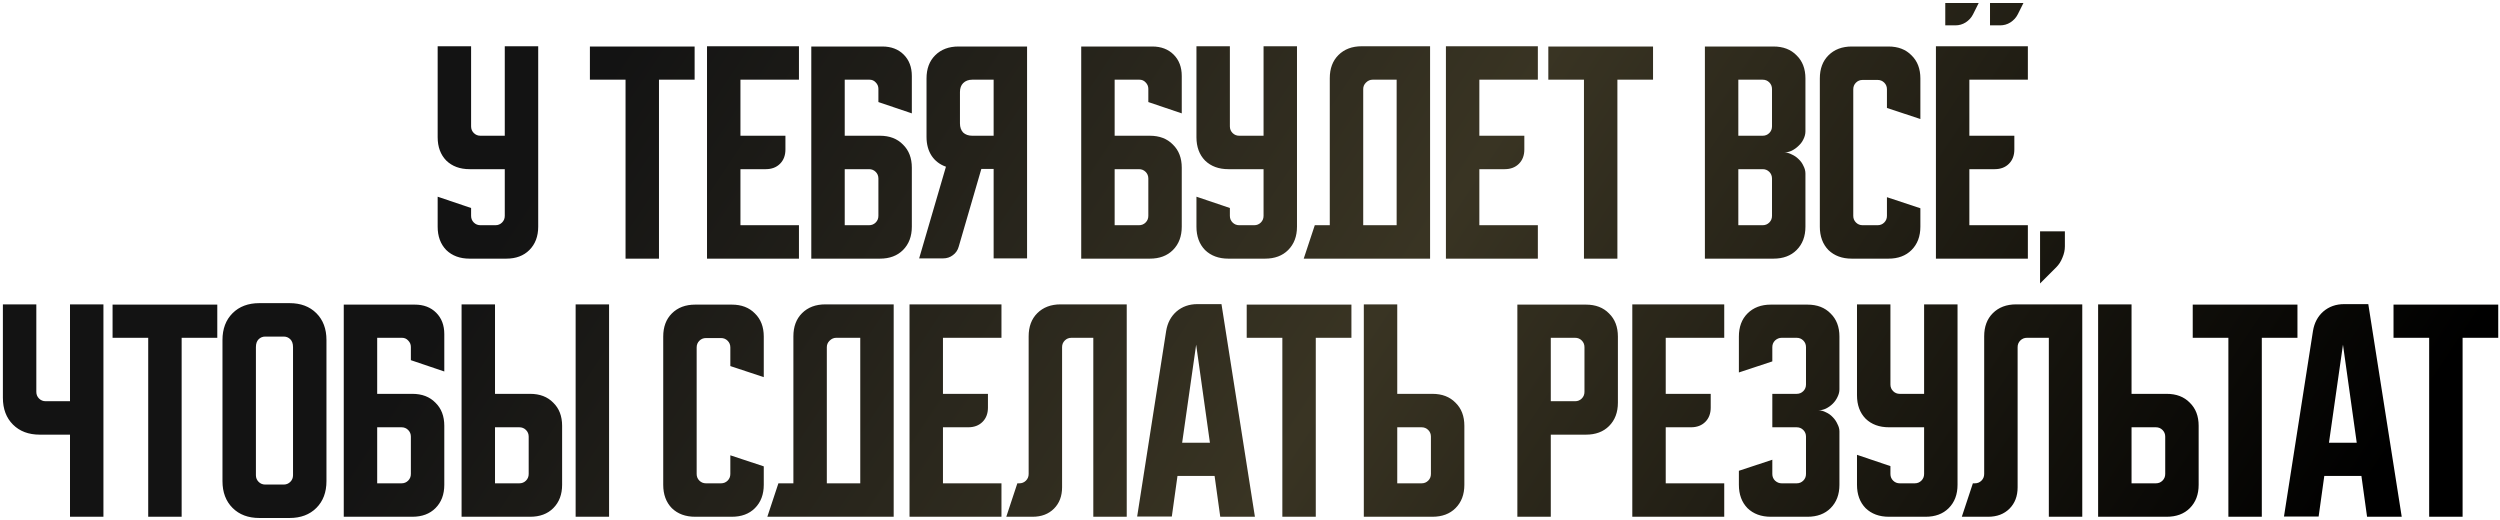 <?xml version="1.0" encoding="UTF-8"?> <svg xmlns="http://www.w3.org/2000/svg" width="678" height="141" viewBox="0 0 678 141" fill="none"><path d="M118.695 12.545H127.762V34.278C127.762 34.989 128.006 35.59 128.495 36.078C128.984 36.567 129.584 36.812 130.295 36.812H136.895V12.545H145.962V61.478C145.962 64.101 145.162 66.212 143.562 67.812C142.006 69.367 139.918 70.145 137.295 70.145H127.362C124.74 70.145 122.629 69.367 121.029 67.812C119.473 66.212 118.695 64.101 118.695 61.478V53.345L127.762 56.412V58.545C127.762 59.256 128.006 59.856 128.495 60.345C128.984 60.834 129.584 61.078 130.295 61.078H134.362C135.073 61.078 135.673 60.834 136.162 60.345C136.651 59.856 136.895 59.256 136.895 58.545V45.878H127.362C124.74 45.878 122.629 45.101 121.029 43.545C119.473 41.945 118.695 39.834 118.695 37.212V12.545ZM159.982 12.612H188.382V21.612H178.715V70.145H169.648V21.612H159.982V12.612ZM191.742 12.545H216.676V21.612H200.809V36.812H213.009V40.545C213.009 42.145 212.52 43.434 211.542 44.412C210.564 45.389 209.276 45.878 207.676 45.878H200.809V61.078H216.676V70.145H191.742V12.545ZM220.023 12.612H239.29C241.69 12.612 243.623 13.345 245.09 14.812C246.557 16.278 247.29 18.212 247.29 20.612V30.745L238.223 27.678V24.078C238.223 23.412 237.979 22.834 237.49 22.345C237.046 21.856 236.49 21.612 235.823 21.612H229.09V36.812H238.623C241.246 36.812 243.335 37.612 244.89 39.212C246.49 40.767 247.29 42.856 247.29 45.478V61.478C247.29 64.101 246.49 66.212 244.89 67.812C243.335 69.367 241.246 70.145 238.623 70.145H220.023V12.612ZM229.09 45.878V61.078H235.69C236.401 61.078 237.001 60.834 237.49 60.345C237.979 59.856 238.223 59.256 238.223 58.545V48.412C238.223 47.701 237.979 47.101 237.49 46.612C237.001 46.123 236.401 45.878 235.69 45.878H229.09ZM249.273 70.078L256.54 45.212C254.896 44.634 253.607 43.656 252.673 42.278C251.74 40.856 251.273 39.145 251.273 37.145V21.278C251.273 18.656 252.051 16.567 253.607 15.012C255.207 13.412 257.318 12.612 259.94 12.612H278.54V70.078H269.473V45.812H266.14L260.007 66.878C259.74 67.856 259.207 68.634 258.407 69.212C257.651 69.79 256.762 70.078 255.74 70.078H249.273ZM260.34 24.945V33.478C260.34 34.501 260.629 35.323 261.207 35.945C261.829 36.523 262.651 36.812 263.673 36.812H269.473V21.612H263.673C262.651 21.612 261.829 21.923 261.207 22.545C260.629 23.123 260.34 23.923 260.34 24.945ZM293.227 12.612H312.493C314.893 12.612 316.827 13.345 318.293 14.812C319.76 16.278 320.493 18.212 320.493 20.612V30.745L311.427 27.678V24.078C311.427 23.412 311.182 22.834 310.693 22.345C310.249 21.856 309.693 21.612 309.027 21.612H302.293V36.812H311.827C314.449 36.812 316.538 37.612 318.093 39.212C319.693 40.767 320.493 42.856 320.493 45.478V61.478C320.493 64.101 319.693 66.212 318.093 67.812C316.538 69.367 314.449 70.145 311.827 70.145H293.227V12.612ZM302.293 45.878V61.078H308.893C309.604 61.078 310.204 60.834 310.693 60.345C311.182 59.856 311.427 59.256 311.427 58.545V48.412C311.427 47.701 311.182 47.101 310.693 46.612C310.204 46.123 309.604 45.878 308.893 45.878H302.293ZM324.477 12.545H333.543V34.278C333.543 34.989 333.788 35.59 334.277 36.078C334.765 36.567 335.365 36.812 336.077 36.812H342.677V12.545H351.743V61.478C351.743 64.101 350.943 66.212 349.343 67.812C347.788 69.367 345.699 70.145 343.077 70.145H333.143C330.521 70.145 328.41 69.367 326.81 67.812C325.254 66.212 324.477 64.101 324.477 61.478V53.345L333.543 56.412V58.545C333.543 59.256 333.788 59.856 334.277 60.345C334.765 60.834 335.365 61.078 336.077 61.078H340.143C340.854 61.078 341.454 60.834 341.943 60.345C342.432 59.856 342.677 59.256 342.677 58.545V45.878H333.143C330.521 45.878 328.41 45.101 326.81 43.545C325.254 41.945 324.477 39.834 324.477 37.212V12.545ZM356.57 61.078H360.637V21.212C360.637 18.59 361.415 16.501 362.97 14.945C364.57 13.345 366.681 12.545 369.304 12.545H387.837V70.145H353.57L356.57 61.078ZM378.77 61.078V21.612H372.237C371.57 21.612 370.97 21.878 370.437 22.412C369.948 22.901 369.704 23.478 369.704 24.145V61.078H378.77ZM392.133 12.545H417.066V21.612H401.199V36.812H413.399V40.545C413.399 42.145 412.911 43.434 411.933 44.412C410.955 45.389 409.666 45.878 408.066 45.878H401.199V61.078H417.066V70.145H392.133V12.545ZM419.904 12.612H448.304V21.612H438.637V70.145H429.57V21.612H419.904V12.612ZM462.367 12.612H480.967C483.589 12.612 485.678 13.412 487.234 15.012C488.834 16.567 489.634 18.656 489.634 21.278V35.612C489.634 36.323 489.456 37.034 489.101 37.745C488.789 38.412 488.345 39.012 487.767 39.545C487.234 40.078 486.612 40.523 485.901 40.878C485.234 41.19 484.567 41.345 483.901 41.345C484.567 41.345 485.234 41.523 485.901 41.878C486.612 42.19 487.234 42.612 487.767 43.145C488.345 43.678 488.789 44.301 489.101 45.012C489.456 45.678 489.634 46.367 489.634 47.078V61.478C489.634 64.101 488.834 66.212 487.234 67.812C485.678 69.367 483.589 70.145 480.967 70.145H462.367V12.612ZM471.434 45.878V61.078H478.034C478.745 61.078 479.345 60.834 479.834 60.345C480.323 59.856 480.567 59.256 480.567 58.545V48.412C480.567 47.701 480.323 47.101 479.834 46.612C479.345 46.123 478.745 45.878 478.034 45.878H471.434ZM478.034 36.812C478.745 36.812 479.345 36.567 479.834 36.078C480.323 35.59 480.567 34.989 480.567 34.278V24.145C480.567 23.434 480.323 22.834 479.834 22.345C479.345 21.856 478.745 21.612 478.034 21.612H471.434V36.812H478.034ZM493.539 61.478V21.278C493.539 18.656 494.317 16.567 495.872 15.012C497.472 13.412 499.584 12.612 502.206 12.612H512.139C514.761 12.612 516.85 13.412 518.406 15.012C520.006 16.567 520.806 18.656 520.806 21.278V32.278L511.739 29.278V24.212C511.739 23.501 511.495 22.901 511.006 22.412C510.517 21.923 509.917 21.678 509.206 21.678H505.139C504.428 21.678 503.828 21.923 503.339 22.412C502.85 22.901 502.606 23.501 502.606 24.212V58.545C502.606 59.256 502.85 59.856 503.339 60.345C503.828 60.834 504.428 61.078 505.139 61.078H509.206C509.917 61.078 510.517 60.834 511.006 60.345C511.495 59.856 511.739 59.256 511.739 58.545V53.478L520.806 56.478V61.478C520.806 64.101 520.006 66.212 518.406 67.812C516.85 69.367 514.761 70.145 512.139 70.145H502.206C499.584 70.145 497.472 69.367 495.872 67.812C494.317 66.212 493.539 64.101 493.539 61.478ZM525.023 70.145V12.545H549.957V21.612H534.09V36.812H546.29V40.545C546.29 42.145 545.801 43.434 544.823 44.412C543.846 45.389 542.557 45.878 540.957 45.878H534.09V61.078H549.957V70.145H525.023ZM539.69 6.878V0.812H548.757L547.223 3.878C546.779 4.767 546.112 5.501 545.223 6.078C544.379 6.612 543.446 6.878 542.423 6.878H539.69ZM527.557 6.878V0.812H536.623L535.09 3.878C534.646 4.767 533.979 5.501 533.09 6.078C532.246 6.612 531.312 6.878 530.29 6.878H527.557ZM553.263 62.745H559.996V66.812C559.996 67.834 559.774 68.856 559.33 69.878C558.93 70.901 558.374 71.767 557.663 72.478L553.263 76.878V62.745ZM9.851 82.545V106.278C9.851 106.989 10.095 107.589 10.584 108.078C11.073 108.567 11.673 108.812 12.384 108.812H18.984V82.545H28.05V140.145H18.984V117.878H10.784C7.762 117.878 5.339 116.967 3.517 115.145C1.695 113.323 0.784 110.901 0.784 107.878V82.545H9.851ZM30.529 82.612H58.929V91.612H49.262V140.145H40.195V91.612H30.529V82.612ZM60.336 92.212C60.336 89.189 61.247 86.767 63.069 84.945C64.891 83.123 67.314 82.212 70.336 82.212H78.536C81.558 82.212 83.98 83.123 85.803 84.945C87.625 86.767 88.536 89.189 88.536 92.212V130.478C88.536 133.501 87.625 135.923 85.803 137.745C83.98 139.567 81.558 140.478 78.536 140.478H70.336C67.314 140.478 64.891 139.567 63.069 137.745C61.247 135.923 60.336 133.501 60.336 130.478V92.212ZM71.936 131.412H76.936C77.647 131.412 78.247 131.167 78.736 130.678C79.225 130.189 79.469 129.589 79.469 128.878V94.145C79.469 93.212 79.225 92.501 78.736 92.012C78.247 91.523 77.647 91.278 76.936 91.278H71.936C71.225 91.278 70.625 91.523 70.136 92.012C69.647 92.501 69.403 93.212 69.403 94.145V128.878C69.403 129.589 69.647 130.189 70.136 130.678C70.625 131.167 71.225 131.412 71.936 131.412ZM93.227 82.612H112.493C114.893 82.612 116.827 83.345 118.293 84.812C119.76 86.278 120.493 88.212 120.493 90.612V100.745L111.427 97.678V94.078C111.427 93.412 111.182 92.834 110.693 92.345C110.249 91.856 109.693 91.612 109.027 91.612H102.293V106.812H111.827C114.449 106.812 116.538 107.612 118.093 109.212C119.693 110.767 120.493 112.856 120.493 115.478V131.478C120.493 134.101 119.693 136.212 118.093 137.812C116.538 139.367 114.449 140.145 111.827 140.145H93.227V82.612ZM102.293 115.878V131.078H108.893C109.604 131.078 110.204 130.834 110.693 130.345C111.182 129.856 111.427 129.256 111.427 128.545V118.412C111.427 117.701 111.182 117.101 110.693 116.612C110.204 116.123 109.604 115.878 108.893 115.878H102.293ZM134.246 82.545V106.812H143.78C146.402 106.812 148.491 107.612 150.046 109.212C151.646 110.767 152.446 112.856 152.446 115.478V131.478C152.446 134.101 151.646 136.212 150.046 137.812C148.491 139.367 146.402 140.145 143.78 140.145H125.18V82.545H134.246ZM156.113 140.145V82.545H165.18V140.145H156.113ZM134.246 115.878V131.078H140.846C141.557 131.078 142.157 130.834 142.646 130.345C143.135 129.856 143.38 129.256 143.38 128.545V118.412C143.38 117.701 143.135 117.101 142.646 116.612C142.157 116.123 141.557 115.878 140.846 115.878H134.246ZM179.867 131.478V91.278C179.867 88.656 180.645 86.567 182.201 85.012C183.801 83.412 185.912 82.612 188.534 82.612H198.467C201.089 82.612 203.178 83.412 204.734 85.012C206.334 86.567 207.134 88.656 207.134 91.278V102.278L198.067 99.278V94.212C198.067 93.501 197.823 92.901 197.334 92.412C196.845 91.923 196.245 91.678 195.534 91.678H191.467C190.756 91.678 190.156 91.923 189.667 92.412C189.178 92.901 188.934 93.501 188.934 94.212V128.545C188.934 129.256 189.178 129.856 189.667 130.345C190.156 130.834 190.756 131.078 191.467 131.078H195.534C196.245 131.078 196.845 130.834 197.334 130.345C197.823 129.856 198.067 129.256 198.067 128.545V123.478L207.134 126.478V131.478C207.134 134.101 206.334 136.212 204.734 137.812C203.178 139.367 201.089 140.145 198.467 140.145H188.534C185.912 140.145 183.801 139.367 182.201 137.812C180.645 136.212 179.867 134.101 179.867 131.478ZM211.102 131.078H215.168V91.212C215.168 88.59 215.946 86.501 217.502 84.945C219.102 83.345 221.213 82.545 223.835 82.545H242.368V140.145H208.102L211.102 131.078ZM233.302 131.078V91.612H226.768C226.102 91.612 225.502 91.878 224.968 92.412C224.479 92.901 224.235 93.478 224.235 94.145V131.078H233.302ZM246.664 82.545H271.597V91.612H255.731V106.812H267.931V110.545C267.931 112.145 267.442 113.434 266.464 114.412C265.486 115.389 264.197 115.878 262.597 115.878H255.731V131.078H271.597V140.145H246.664V82.545ZM272.904 140.145L275.904 131.078H276.437C277.148 131.078 277.748 130.834 278.237 130.345C278.726 129.856 278.97 129.256 278.97 128.545V91.212C278.97 88.59 279.748 86.501 281.304 84.945C282.904 83.345 285.015 82.545 287.637 82.545H305.57V140.145H296.504V91.612H290.57C289.859 91.612 289.259 91.856 288.77 92.345C288.281 92.834 288.037 93.434 288.037 94.145V132.145C288.037 134.545 287.304 136.478 285.837 137.945C284.37 139.412 282.437 140.145 280.037 140.145H272.904ZM316.265 89.745C316.621 87.567 317.554 85.812 319.065 84.478C320.621 83.145 322.51 82.478 324.732 82.478H331.265L340.332 140.145H330.932L329.398 129.078H319.332L317.798 140.078H308.398L316.265 89.745ZM320.598 120.078H328.132L324.398 93.478L320.598 120.078ZM338.107 82.612H366.507V91.612H356.84V140.145H347.773V91.612H338.107V82.612ZM369.867 140.145V82.545H378.934V106.812H388.467C391.089 106.812 393.178 107.612 394.734 109.212C396.334 110.767 397.134 112.856 397.134 115.478V131.478C397.134 134.101 396.334 136.212 394.734 137.812C393.178 139.367 391.089 140.145 388.467 140.145H369.867ZM378.934 115.878V131.078H385.534C386.245 131.078 386.845 130.834 387.334 130.345C387.823 129.856 388.067 129.256 388.067 128.545V118.412C388.067 117.701 387.823 117.101 387.334 116.612C386.845 116.123 386.245 115.878 385.534 115.878H378.934ZM411.508 82.612H430.108C432.73 82.612 434.819 83.412 436.374 85.012C437.974 86.567 438.774 88.656 438.774 91.278V109.212C438.774 111.834 437.974 113.945 436.374 115.545C434.819 117.101 432.73 117.878 430.108 117.878H420.574V140.145H411.508V82.612ZM420.574 91.612V108.812H427.174C427.886 108.812 428.486 108.567 428.974 108.078C429.463 107.589 429.708 106.989 429.708 106.278V94.145C429.708 93.434 429.463 92.834 428.974 92.345C428.486 91.856 427.886 91.612 427.174 91.612H420.574ZM442.68 82.545H467.613V91.612H451.746V106.812H463.946V110.545C463.946 112.145 463.457 113.434 462.48 114.412C461.502 115.389 460.213 115.878 458.613 115.878H451.746V131.078H467.613V140.145H442.68V82.545ZM480.653 124.678V128.545C480.653 129.256 480.897 129.856 481.386 130.345C481.919 130.834 482.519 131.078 483.186 131.078H487.253C487.964 131.078 488.564 130.834 489.053 130.345C489.541 129.856 489.786 129.256 489.786 128.545V118.412C489.786 117.701 489.541 117.101 489.053 116.612C488.564 116.123 487.964 115.878 487.253 115.878H480.653V106.812H487.253C487.964 106.812 488.564 106.567 489.053 106.078C489.541 105.589 489.786 104.989 489.786 104.278V94.145C489.786 93.434 489.541 92.834 489.053 92.345C488.564 91.856 487.964 91.612 487.253 91.612H483.186C482.519 91.612 481.919 91.856 481.386 92.345C480.897 92.834 480.653 93.434 480.653 94.145V98.012L471.586 101.012V91.278C471.586 88.656 472.364 86.567 473.919 85.012C475.519 83.412 477.63 82.612 480.253 82.612H490.186C492.808 82.612 494.897 83.412 496.453 85.012C498.053 86.567 498.853 88.656 498.853 91.278V105.612C498.853 106.278 498.675 106.967 498.319 107.678C498.008 108.345 497.586 108.945 497.053 109.478C496.519 110.012 495.897 110.456 495.186 110.812C494.519 111.123 493.83 111.278 493.119 111.278C493.83 111.278 494.519 111.456 495.186 111.812C495.897 112.123 496.519 112.567 497.053 113.145C497.586 113.678 498.008 114.301 498.319 115.012C498.675 115.678 498.853 116.345 498.853 117.012V131.478C498.853 134.101 498.053 136.212 496.453 137.812C494.897 139.367 492.808 140.145 490.186 140.145H480.253C477.63 140.145 475.519 139.367 473.919 137.812C472.364 136.212 471.586 134.101 471.586 131.478V127.678L480.653 124.678ZM503.617 82.545H512.684V104.278C512.684 104.989 512.928 105.589 513.417 106.078C513.906 106.567 514.506 106.812 515.217 106.812H521.817V82.545H530.884V131.478C530.884 134.101 530.084 136.212 528.484 137.812C526.928 139.367 524.839 140.145 522.217 140.145H512.284C509.662 140.145 507.551 139.367 505.951 137.812C504.395 136.212 503.617 134.101 503.617 131.478V123.345L512.684 126.412V128.545C512.684 129.256 512.928 129.856 513.417 130.345C513.906 130.834 514.506 131.078 515.217 131.078H519.284C519.995 131.078 520.595 130.834 521.084 130.345C521.573 129.856 521.817 129.256 521.817 128.545V115.878H512.284C509.662 115.878 507.551 115.101 505.951 113.545C504.395 111.945 503.617 109.834 503.617 107.212V82.545ZM532.044 140.145L535.044 131.078H535.578C536.289 131.078 536.889 130.834 537.378 130.345C537.866 129.856 538.111 129.256 538.111 128.545V91.212C538.111 88.59 538.889 86.501 540.444 84.945C542.044 83.345 544.155 82.545 546.778 82.545H564.711V140.145H555.644V91.612H549.711C549 91.612 548.4 91.856 547.911 92.345C547.422 92.834 547.178 93.434 547.178 94.145V132.145C547.178 134.545 546.444 136.478 544.978 137.945C543.511 139.412 541.578 140.145 539.178 140.145H532.044ZM569.008 140.145V82.545H578.074V106.812H587.608C590.23 106.812 592.319 107.612 593.874 109.212C595.474 110.767 596.274 112.856 596.274 115.478V131.478C596.274 134.101 595.474 136.212 593.874 137.812C592.319 139.367 590.23 140.145 587.608 140.145H569.008ZM578.074 115.878V131.078H584.674C585.386 131.078 585.986 130.834 586.474 130.345C586.963 129.856 587.208 129.256 587.208 128.545V118.412C587.208 117.701 586.963 117.101 586.474 116.612C585.986 116.123 585.386 115.878 584.674 115.878H578.074ZM594.669 82.612H623.069V91.612H613.403V140.145H604.336V91.612H594.669V82.612ZM627.281 89.745C627.636 87.567 628.57 85.812 630.081 84.478C631.636 83.145 633.525 82.478 635.747 82.478H642.281L651.347 140.145H641.947L640.414 129.078H630.347L628.814 140.078H619.414L627.281 89.745ZM631.614 120.078H639.147L635.414 93.478L631.614 120.078ZM649.122 82.612H677.522V91.612H667.856V140.145H658.789V91.612H649.122V82.612Z" fill="url(#paint0_linear_170_96)"></path><defs><linearGradient id="paint0_linear_170_96" x1="162.374" y1="22.516" x2="546.713" y2="277.091" gradientUnits="userSpaceOnUse"><stop stop-color="#131313"></stop><stop offset="0.457" stop-color="#393423"></stop><stop offset="1"></stop></linearGradient></defs></svg> 